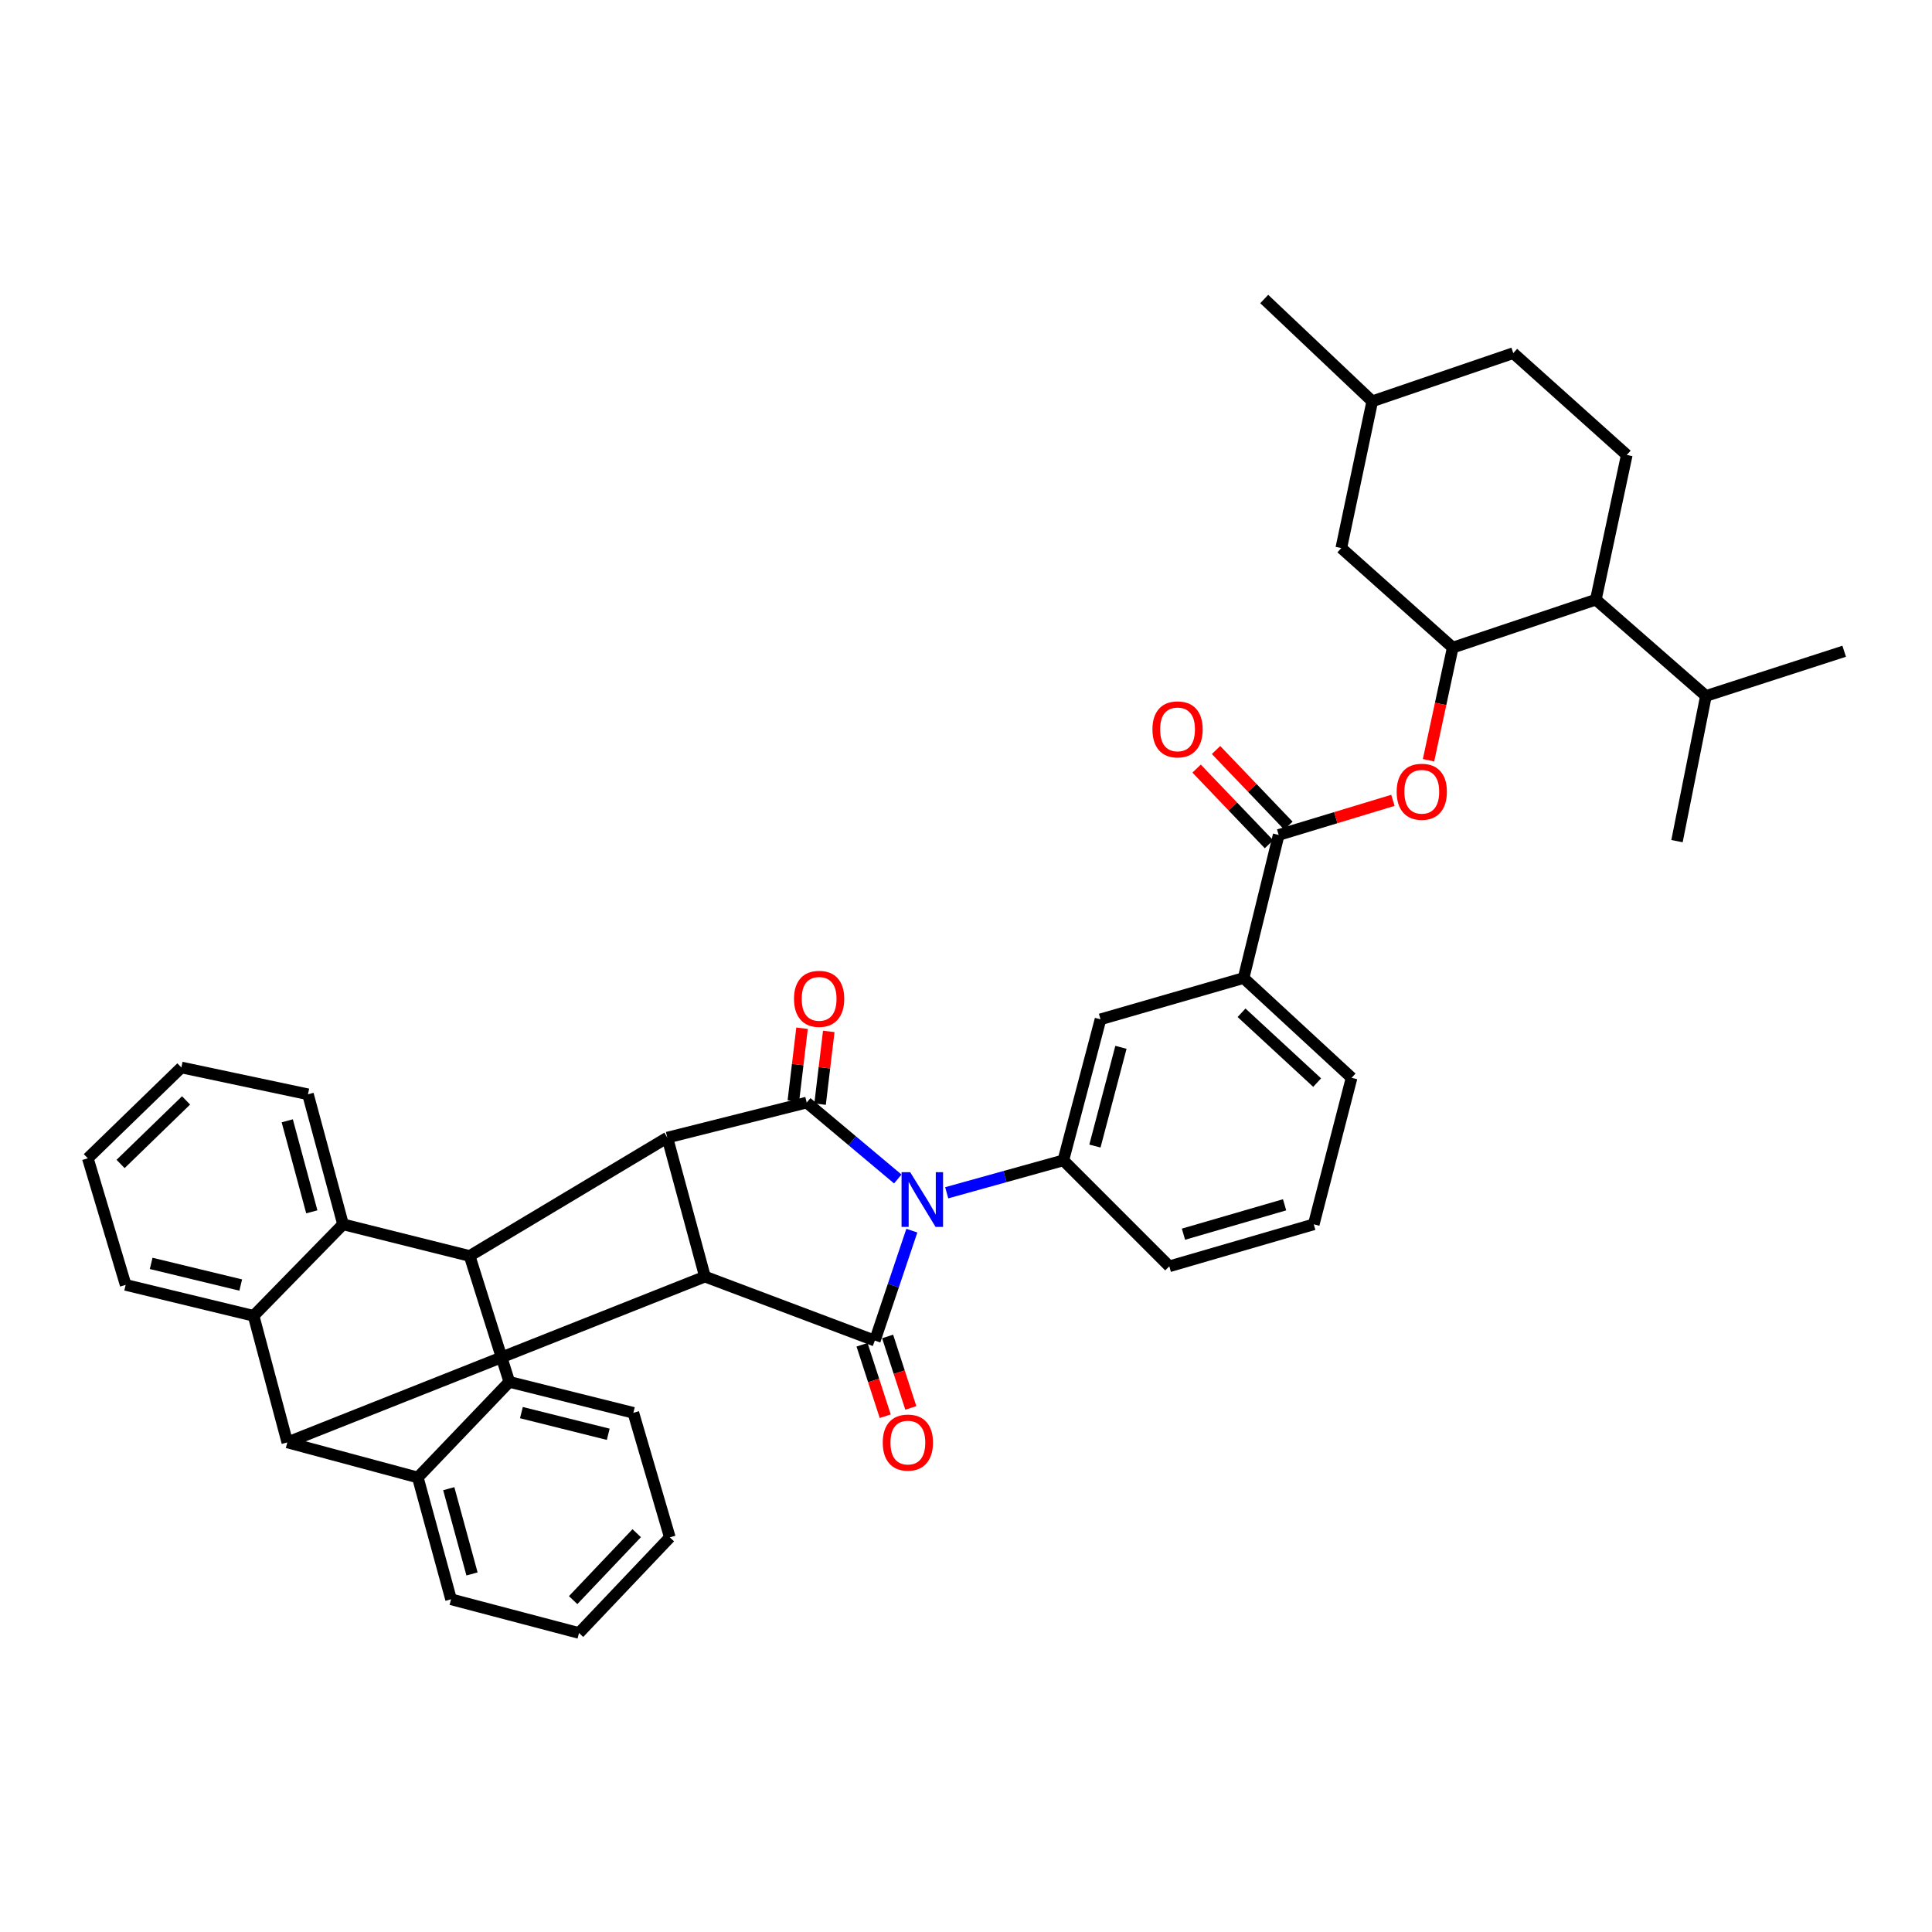<?xml version='1.0' encoding='iso-8859-1'?>
<svg version='1.1' baseProfile='full'
              xmlns='http://www.w3.org/2000/svg'
                      xmlns:rdkit='http://www.rdkit.org/xml'
                      xmlns:xlink='http://www.w3.org/1999/xlink'
                  xml:space='preserve'
width='1000px' height='1000px' viewBox='0 0 1000 1000'>
<!-- END OF HEADER -->
<rect style='opacity:1.0;fill:#FFFFFF;stroke:none' width='1000' height='1000' x='0' y='0'> </rect>
<path class='bond-0' d='M 471.969,636.979 L 462.39,665.436' style='fill:none;fill-rule:evenodd;stroke:#0000FF;stroke-width:6px;stroke-linecap:butt;stroke-linejoin:miter;stroke-opacity:1' />
<path class='bond-0' d='M 462.39,665.436 L 452.811,693.894' style='fill:none;fill-rule:evenodd;stroke:#000000;stroke-width:6px;stroke-linecap:butt;stroke-linejoin:miter;stroke-opacity:1' />
<path class='bond-1' d='M 464.691,610.24 L 441.123,590.46' style='fill:none;fill-rule:evenodd;stroke:#0000FF;stroke-width:6px;stroke-linecap:butt;stroke-linejoin:miter;stroke-opacity:1' />
<path class='bond-1' d='M 441.123,590.46 L 417.556,570.68' style='fill:none;fill-rule:evenodd;stroke:#000000;stroke-width:6px;stroke-linecap:butt;stroke-linejoin:miter;stroke-opacity:1' />
<path class='bond-10' d='M 490.018,617.381 L 520.201,608.989' style='fill:none;fill-rule:evenodd;stroke:#0000FF;stroke-width:6px;stroke-linecap:butt;stroke-linejoin:miter;stroke-opacity:1' />
<path class='bond-10' d='M 520.201,608.989 L 550.384,600.598' style='fill:none;fill-rule:evenodd;stroke:#000000;stroke-width:6px;stroke-linecap:butt;stroke-linejoin:miter;stroke-opacity:1' />
<path class='bond-2' d='M 452.811,693.894 L 364.875,660.766' style='fill:none;fill-rule:evenodd;stroke:#000000;stroke-width:6px;stroke-linecap:butt;stroke-linejoin:miter;stroke-opacity:1' />
<path class='bond-17' d='M 446.189,696.042 L 452.192,714.538' style='fill:none;fill-rule:evenodd;stroke:#000000;stroke-width:6px;stroke-linecap:butt;stroke-linejoin:miter;stroke-opacity:1' />
<path class='bond-17' d='M 452.192,714.538 L 458.194,733.034' style='fill:none;fill-rule:evenodd;stroke:#FF0000;stroke-width:6px;stroke-linecap:butt;stroke-linejoin:miter;stroke-opacity:1' />
<path class='bond-17' d='M 459.432,691.745 L 465.434,710.241' style='fill:none;fill-rule:evenodd;stroke:#000000;stroke-width:6px;stroke-linecap:butt;stroke-linejoin:miter;stroke-opacity:1' />
<path class='bond-17' d='M 465.434,710.241 L 471.437,728.736' style='fill:none;fill-rule:evenodd;stroke:#FF0000;stroke-width:6px;stroke-linecap:butt;stroke-linejoin:miter;stroke-opacity:1' />
<path class='bond-3' d='M 417.556,570.68 L 345.399,588.833' style='fill:none;fill-rule:evenodd;stroke:#000000;stroke-width:6px;stroke-linecap:butt;stroke-linejoin:miter;stroke-opacity:1' />
<path class='bond-18' d='M 424.468,571.505 L 426.716,552.68' style='fill:none;fill-rule:evenodd;stroke:#000000;stroke-width:6px;stroke-linecap:butt;stroke-linejoin:miter;stroke-opacity:1' />
<path class='bond-18' d='M 426.716,552.68 L 428.964,533.855' style='fill:none;fill-rule:evenodd;stroke:#FF0000;stroke-width:6px;stroke-linecap:butt;stroke-linejoin:miter;stroke-opacity:1' />
<path class='bond-18' d='M 410.644,569.854 L 412.891,551.029' style='fill:none;fill-rule:evenodd;stroke:#000000;stroke-width:6px;stroke-linecap:butt;stroke-linejoin:miter;stroke-opacity:1' />
<path class='bond-18' d='M 412.891,551.029 L 415.139,532.204' style='fill:none;fill-rule:evenodd;stroke:#FF0000;stroke-width:6px;stroke-linecap:butt;stroke-linejoin:miter;stroke-opacity:1' />
<path class='bond-4' d='M 364.875,660.766 L 148.721,746.59' style='fill:none;fill-rule:evenodd;stroke:#000000;stroke-width:6px;stroke-linecap:butt;stroke-linejoin:miter;stroke-opacity:1' />
<path class='bond-39' d='M 364.875,660.766 L 345.399,588.833' style='fill:none;fill-rule:evenodd;stroke:#000000;stroke-width:6px;stroke-linecap:butt;stroke-linejoin:miter;stroke-opacity:1' />
<path class='bond-5' d='M 345.399,588.833 L 243.084,650.084' style='fill:none;fill-rule:evenodd;stroke:#000000;stroke-width:6px;stroke-linecap:butt;stroke-linejoin:miter;stroke-opacity:1' />
<path class='bond-7' d='M 148.721,746.59 L 131.263,681.069' style='fill:none;fill-rule:evenodd;stroke:#000000;stroke-width:6px;stroke-linecap:butt;stroke-linejoin:miter;stroke-opacity:1' />
<path class='bond-9' d='M 148.721,746.59 L 216.26,764.744' style='fill:none;fill-rule:evenodd;stroke:#000000;stroke-width:6px;stroke-linecap:butt;stroke-linejoin:miter;stroke-opacity:1' />
<path class='bond-6' d='M 243.084,650.084 L 263.62,715.257' style='fill:none;fill-rule:evenodd;stroke:#000000;stroke-width:6px;stroke-linecap:butt;stroke-linejoin:miter;stroke-opacity:1' />
<path class='bond-8' d='M 243.084,650.084 L 177.556,633.71' style='fill:none;fill-rule:evenodd;stroke:#000000;stroke-width:6px;stroke-linecap:butt;stroke-linejoin:miter;stroke-opacity:1' />
<path class='bond-27' d='M 263.62,715.257 L 327.825,731.275' style='fill:none;fill-rule:evenodd;stroke:#000000;stroke-width:6px;stroke-linecap:butt;stroke-linejoin:miter;stroke-opacity:1' />
<path class='bond-27' d='M 269.88,731.168 L 314.824,742.381' style='fill:none;fill-rule:evenodd;stroke:#000000;stroke-width:6px;stroke-linecap:butt;stroke-linejoin:miter;stroke-opacity:1' />
<path class='bond-42' d='M 263.62,715.257 L 216.26,764.744' style='fill:none;fill-rule:evenodd;stroke:#000000;stroke-width:6px;stroke-linecap:butt;stroke-linejoin:miter;stroke-opacity:1' />
<path class='bond-26' d='M 131.263,681.069 L 65.039,665.059' style='fill:none;fill-rule:evenodd;stroke:#000000;stroke-width:6px;stroke-linecap:butt;stroke-linejoin:miter;stroke-opacity:1' />
<path class='bond-26' d='M 124.601,665.135 L 78.244,653.928' style='fill:none;fill-rule:evenodd;stroke:#000000;stroke-width:6px;stroke-linecap:butt;stroke-linejoin:miter;stroke-opacity:1' />
<path class='bond-41' d='M 131.263,681.069 L 177.556,633.71' style='fill:none;fill-rule:evenodd;stroke:#000000;stroke-width:6px;stroke-linecap:butt;stroke-linejoin:miter;stroke-opacity:1' />
<path class='bond-25' d='M 177.556,633.71 L 159.402,566.41' style='fill:none;fill-rule:evenodd;stroke:#000000;stroke-width:6px;stroke-linecap:butt;stroke-linejoin:miter;stroke-opacity:1' />
<path class='bond-25' d='M 161.391,627.241 L 148.683,580.131' style='fill:none;fill-rule:evenodd;stroke:#000000;stroke-width:6px;stroke-linecap:butt;stroke-linejoin:miter;stroke-opacity:1' />
<path class='bond-24' d='M 216.26,764.744 L 233.462,827.789' style='fill:none;fill-rule:evenodd;stroke:#000000;stroke-width:6px;stroke-linecap:butt;stroke-linejoin:miter;stroke-opacity:1' />
<path class='bond-24' d='M 232.272,770.536 L 244.313,814.667' style='fill:none;fill-rule:evenodd;stroke:#000000;stroke-width:6px;stroke-linecap:butt;stroke-linejoin:miter;stroke-opacity:1' />
<path class='bond-15' d='M 550.384,600.598 L 569.62,527.597' style='fill:none;fill-rule:evenodd;stroke:#000000;stroke-width:6px;stroke-linecap:butt;stroke-linejoin:miter;stroke-opacity:1' />
<path class='bond-15' d='M 566.732,593.195 L 580.198,542.095' style='fill:none;fill-rule:evenodd;stroke:#000000;stroke-width:6px;stroke-linecap:butt;stroke-linejoin:miter;stroke-opacity:1' />
<path class='bond-28' d='M 550.384,600.598 L 605.231,655.444' style='fill:none;fill-rule:evenodd;stroke:#000000;stroke-width:6px;stroke-linecap:butt;stroke-linejoin:miter;stroke-opacity:1' />
<path class='bond-11' d='M 661.849,432.174 L 643.68,506.234' style='fill:none;fill-rule:evenodd;stroke:#000000;stroke-width:6px;stroke-linecap:butt;stroke-linejoin:miter;stroke-opacity:1' />
<path class='bond-13' d='M 661.849,432.174 L 691.411,423.215' style='fill:none;fill-rule:evenodd;stroke:#000000;stroke-width:6px;stroke-linecap:butt;stroke-linejoin:miter;stroke-opacity:1' />
<path class='bond-13' d='M 691.411,423.215 L 720.974,414.255' style='fill:none;fill-rule:evenodd;stroke:#FF0000;stroke-width:6px;stroke-linecap:butt;stroke-linejoin:miter;stroke-opacity:1' />
<path class='bond-21' d='M 666.879,427.363 L 648.152,407.783' style='fill:none;fill-rule:evenodd;stroke:#000000;stroke-width:6px;stroke-linecap:butt;stroke-linejoin:miter;stroke-opacity:1' />
<path class='bond-21' d='M 648.152,407.783 L 629.424,388.203' style='fill:none;fill-rule:evenodd;stroke:#FF0000;stroke-width:6px;stroke-linecap:butt;stroke-linejoin:miter;stroke-opacity:1' />
<path class='bond-21' d='M 656.818,436.986 L 638.091,417.406' style='fill:none;fill-rule:evenodd;stroke:#000000;stroke-width:6px;stroke-linecap:butt;stroke-linejoin:miter;stroke-opacity:1' />
<path class='bond-21' d='M 638.091,417.406 L 619.363,397.826' style='fill:none;fill-rule:evenodd;stroke:#FF0000;stroke-width:6px;stroke-linecap:butt;stroke-linejoin:miter;stroke-opacity:1' />
<path class='bond-12' d='M 751.935,335.197 L 745.666,364.349' style='fill:none;fill-rule:evenodd;stroke:#000000;stroke-width:6px;stroke-linecap:butt;stroke-linejoin:miter;stroke-opacity:1' />
<path class='bond-12' d='M 745.666,364.349 L 739.398,393.502' style='fill:none;fill-rule:evenodd;stroke:#FF0000;stroke-width:6px;stroke-linecap:butt;stroke-linejoin:miter;stroke-opacity:1' />
<path class='bond-14' d='M 751.935,335.197 L 826.01,310.384' style='fill:none;fill-rule:evenodd;stroke:#000000;stroke-width:6px;stroke-linecap:butt;stroke-linejoin:miter;stroke-opacity:1' />
<path class='bond-20' d='M 751.935,335.197 L 694.249,283.676' style='fill:none;fill-rule:evenodd;stroke:#000000;stroke-width:6px;stroke-linecap:butt;stroke-linejoin:miter;stroke-opacity:1' />
<path class='bond-19' d='M 826.01,310.384 L 842.021,235.481' style='fill:none;fill-rule:evenodd;stroke:#000000;stroke-width:6px;stroke-linecap:butt;stroke-linejoin:miter;stroke-opacity:1' />
<path class='bond-22' d='M 826.01,310.384 L 882.984,360.226' style='fill:none;fill-rule:evenodd;stroke:#000000;stroke-width:6px;stroke-linecap:butt;stroke-linejoin:miter;stroke-opacity:1' />
<path class='bond-16' d='M 569.62,527.597 L 643.68,506.234' style='fill:none;fill-rule:evenodd;stroke:#000000;stroke-width:6px;stroke-linecap:butt;stroke-linejoin:miter;stroke-opacity:1' />
<path class='bond-40' d='M 643.68,506.234 L 699.586,557.871' style='fill:none;fill-rule:evenodd;stroke:#000000;stroke-width:6px;stroke-linecap:butt;stroke-linejoin:miter;stroke-opacity:1' />
<path class='bond-40' d='M 642.619,524.207 L 681.754,560.353' style='fill:none;fill-rule:evenodd;stroke:#000000;stroke-width:6px;stroke-linecap:butt;stroke-linejoin:miter;stroke-opacity:1' />
<path class='bond-45' d='M 842.021,235.481 L 783.268,182.784' style='fill:none;fill-rule:evenodd;stroke:#000000;stroke-width:6px;stroke-linecap:butt;stroke-linejoin:miter;stroke-opacity:1' />
<path class='bond-29' d='M 694.249,283.676 L 710.268,207.713' style='fill:none;fill-rule:evenodd;stroke:#000000;stroke-width:6px;stroke-linecap:butt;stroke-linejoin:miter;stroke-opacity:1' />
<path class='bond-32' d='M 882.984,360.226 L 954.545,337.084' style='fill:none;fill-rule:evenodd;stroke:#000000;stroke-width:6px;stroke-linecap:butt;stroke-linejoin:miter;stroke-opacity:1' />
<path class='bond-33' d='M 882.984,360.226 L 868.01,435.369' style='fill:none;fill-rule:evenodd;stroke:#000000;stroke-width:6px;stroke-linecap:butt;stroke-linejoin:miter;stroke-opacity:1' />
<path class='bond-23' d='M 783.268,182.784 L 710.268,207.713' style='fill:none;fill-rule:evenodd;stroke:#000000;stroke-width:6px;stroke-linecap:butt;stroke-linejoin:miter;stroke-opacity:1' />
<path class='bond-38' d='M 233.462,827.789 L 299.702,845.231' style='fill:none;fill-rule:evenodd;stroke:#000000;stroke-width:6px;stroke-linecap:butt;stroke-linejoin:miter;stroke-opacity:1' />
<path class='bond-37' d='M 159.402,566.41 L 93.874,552.526' style='fill:none;fill-rule:evenodd;stroke:#000000;stroke-width:6px;stroke-linecap:butt;stroke-linejoin:miter;stroke-opacity:1' />
<path class='bond-35' d='M 65.039,665.059 L 45.455,599.53' style='fill:none;fill-rule:evenodd;stroke:#000000;stroke-width:6px;stroke-linecap:butt;stroke-linejoin:miter;stroke-opacity:1' />
<path class='bond-36' d='M 327.825,731.275 L 346.706,795.736' style='fill:none;fill-rule:evenodd;stroke:#000000;stroke-width:6px;stroke-linecap:butt;stroke-linejoin:miter;stroke-opacity:1' />
<path class='bond-31' d='M 605.231,655.444 L 680.002,633.71' style='fill:none;fill-rule:evenodd;stroke:#000000;stroke-width:6px;stroke-linecap:butt;stroke-linejoin:miter;stroke-opacity:1' />
<path class='bond-31' d='M 612.56,638.815 L 664.9,623.601' style='fill:none;fill-rule:evenodd;stroke:#000000;stroke-width:6px;stroke-linecap:butt;stroke-linejoin:miter;stroke-opacity:1' />
<path class='bond-34' d='M 710.268,207.713 L 654.362,154.769' style='fill:none;fill-rule:evenodd;stroke:#000000;stroke-width:6px;stroke-linecap:butt;stroke-linejoin:miter;stroke-opacity:1' />
<path class='bond-30' d='M 699.586,557.871 L 680.002,633.71' style='fill:none;fill-rule:evenodd;stroke:#000000;stroke-width:6px;stroke-linecap:butt;stroke-linejoin:miter;stroke-opacity:1' />
<path class='bond-43' d='M 45.455,599.53 L 93.874,552.526' style='fill:none;fill-rule:evenodd;stroke:#000000;stroke-width:6px;stroke-linecap:butt;stroke-linejoin:miter;stroke-opacity:1' />
<path class='bond-43' d='M 62.415,602.469 L 96.308,569.567' style='fill:none;fill-rule:evenodd;stroke:#000000;stroke-width:6px;stroke-linecap:butt;stroke-linejoin:miter;stroke-opacity:1' />
<path class='bond-44' d='M 346.706,795.736 L 299.702,845.231' style='fill:none;fill-rule:evenodd;stroke:#000000;stroke-width:6px;stroke-linecap:butt;stroke-linejoin:miter;stroke-opacity:1' />
<path class='bond-44' d='M 329.56,793.573 L 296.657,828.219' style='fill:none;fill-rule:evenodd;stroke:#000000;stroke-width:6px;stroke-linecap:butt;stroke-linejoin:miter;stroke-opacity:1' />
<path  class='atom-0' d='M 471.124 606.733
L 480.404 621.733
Q 481.324 623.213, 482.804 625.893
Q 484.284 628.573, 484.364 628.733
L 484.364 606.733
L 488.124 606.733
L 488.124 635.053
L 484.244 635.053
L 474.284 618.653
Q 473.124 616.733, 471.884 614.533
Q 470.684 612.333, 470.324 611.653
L 470.324 635.053
L 466.644 635.053
L 466.644 606.733
L 471.124 606.733
' fill='#0000FF'/>
<path  class='atom-14' d='M 722.909 409.808
Q 722.909 403.008, 726.269 399.208
Q 729.629 395.408, 735.909 395.408
Q 742.189 395.408, 745.549 399.208
Q 748.909 403.008, 748.909 409.808
Q 748.909 416.688, 745.509 420.608
Q 742.109 424.488, 735.909 424.488
Q 729.669 424.488, 726.269 420.608
Q 722.909 416.728, 722.909 409.808
M 735.909 421.288
Q 740.229 421.288, 742.549 418.408
Q 744.909 415.488, 744.909 409.808
Q 744.909 404.248, 742.549 401.448
Q 740.229 398.608, 735.909 398.608
Q 731.589 398.608, 729.229 401.408
Q 726.909 404.208, 726.909 409.808
Q 726.909 415.528, 729.229 418.408
Q 731.589 421.288, 735.909 421.288
' fill='#FF0000'/>
<path  class='atom-18' d='M 456.912 746.67
Q 456.912 739.87, 460.272 736.07
Q 463.632 732.27, 469.912 732.27
Q 476.192 732.27, 479.552 736.07
Q 482.912 739.87, 482.912 746.67
Q 482.912 753.55, 479.512 757.47
Q 476.112 761.35, 469.912 761.35
Q 463.672 761.35, 460.272 757.47
Q 456.912 753.59, 456.912 746.67
M 469.912 758.15
Q 474.232 758.15, 476.552 755.27
Q 478.912 752.35, 478.912 746.67
Q 478.912 741.11, 476.552 738.31
Q 474.232 735.47, 469.912 735.47
Q 465.592 735.47, 463.232 738.27
Q 460.912 741.07, 460.912 746.67
Q 460.912 752.39, 463.232 755.27
Q 465.592 758.15, 469.912 758.15
' fill='#FF0000'/>
<path  class='atom-19' d='M 410.976 516.996
Q 410.976 510.196, 414.336 506.396
Q 417.696 502.596, 423.976 502.596
Q 430.256 502.596, 433.616 506.396
Q 436.976 510.196, 436.976 516.996
Q 436.976 523.876, 433.576 527.796
Q 430.176 531.676, 423.976 531.676
Q 417.736 531.676, 414.336 527.796
Q 410.976 523.916, 410.976 516.996
M 423.976 528.476
Q 428.296 528.476, 430.616 525.596
Q 432.976 522.676, 432.976 516.996
Q 432.976 511.436, 430.616 508.636
Q 428.296 505.796, 423.976 505.796
Q 419.656 505.796, 417.296 508.596
Q 414.976 511.396, 414.976 516.996
Q 414.976 522.716, 417.296 525.596
Q 419.656 528.476, 423.976 528.476
' fill='#FF0000'/>
<path  class='atom-22' d='M 596.5 377.524
Q 596.5 370.724, 599.86 366.924
Q 603.22 363.124, 609.5 363.124
Q 615.78 363.124, 619.14 366.924
Q 622.5 370.724, 622.5 377.524
Q 622.5 384.404, 619.1 388.324
Q 615.7 392.204, 609.5 392.204
Q 603.26 392.204, 599.86 388.324
Q 596.5 384.444, 596.5 377.524
M 609.5 389.004
Q 613.82 389.004, 616.14 386.124
Q 618.5 383.204, 618.5 377.524
Q 618.5 371.964, 616.14 369.164
Q 613.82 366.324, 609.5 366.324
Q 605.18 366.324, 602.82 369.124
Q 600.5 371.924, 600.5 377.524
Q 600.5 383.244, 602.82 386.124
Q 605.18 389.004, 609.5 389.004
' fill='#FF0000'/>
</svg>
